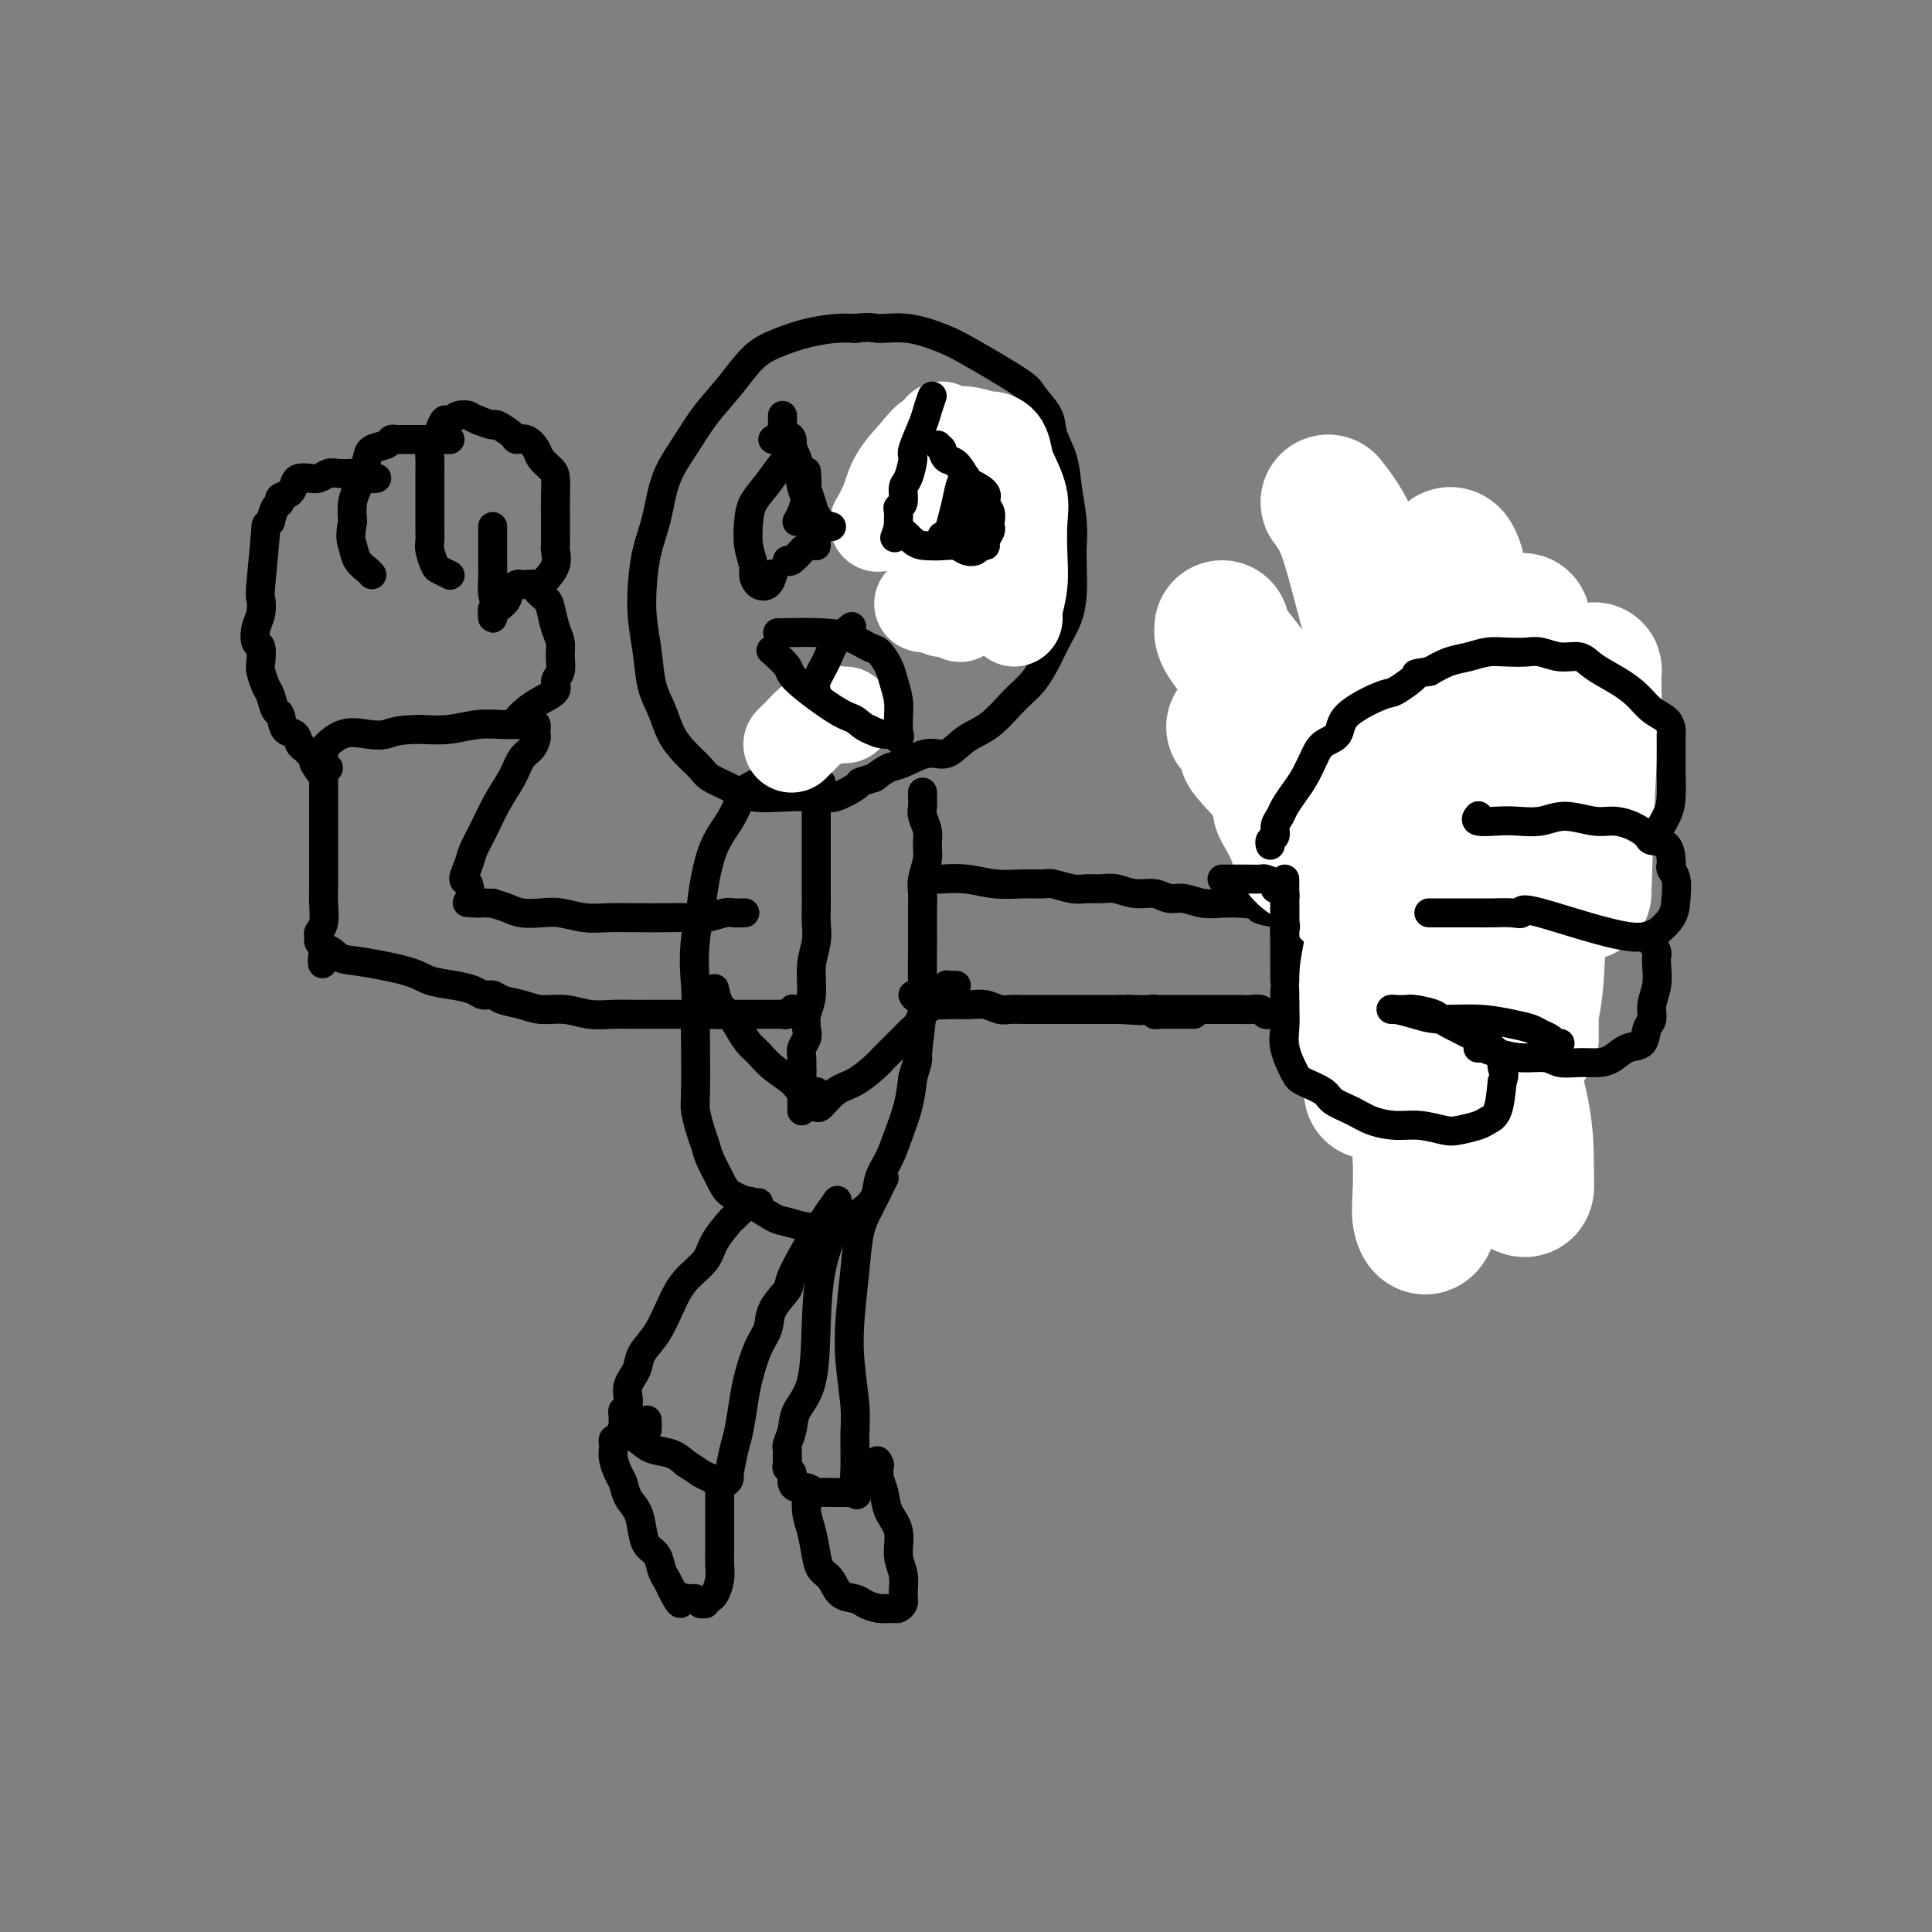 <svg viewBox='0 0 400 400' version='1.1' xmlns='http://www.w3.org/2000/svg' xmlns:xlink='http://www.w3.org/1999/xlink'><rect x="0" y="0" width="400" height="400" fill="#808080" stroke="none"/><g fill='none' stroke='#000000' stroke-width='6' stroke-linecap='round' stroke-linejoin='round'><path d='M169,165c-1.865,-0.047 -3.731,-0.095 -6,0c-2.269,0.095 -4.942,0.332 -7,0c-2.058,-0.332 -3.500,-1.235 -5,-2c-1.500,-0.765 -3.059,-1.394 -4,-2c-0.941,-0.606 -1.264,-1.191 -2,-2c-0.736,-0.809 -1.885,-1.841 -3,-3c-1.115,-1.159 -2.197,-2.443 -3,-4c-0.803,-1.557 -1.326,-3.387 -2,-5c-0.674,-1.613 -1.499,-3.010 -2,-5c-0.501,-1.990 -0.678,-4.574 -1,-7c-0.322,-2.426 -0.790,-4.695 -1,-7c-0.210,-2.305 -0.163,-4.646 0,-7c0.163,-2.354 0.443,-4.722 1,-7c0.557,-2.278 1.390,-4.466 2,-7c0.610,-2.534 0.998,-5.413 2,-8c1.002,-2.587 2.619,-4.881 4,-7c1.381,-2.119 2.527,-4.063 4,-6c1.473,-1.937 3.272,-3.868 5,-6c1.728,-2.132 3.386,-4.466 5,-6c1.614,-1.534 3.185,-2.267 5,-3c1.815,-0.733 3.873,-1.467 6,-2c2.127,-0.533 4.322,-0.867 6,-1c1.678,-0.133 2.839,-0.067 4,0'/><path d='M177,68c3.342,-0.438 3.698,-0.034 5,0c1.302,0.034 3.551,-0.302 6,0c2.449,0.302 5.098,1.242 7,2c1.902,0.758 3.058,1.335 6,3c2.942,1.665 7.671,4.418 10,6c2.329,1.582 2.259,1.992 3,3c0.741,1.008 2.293,2.614 3,4c0.707,1.386 0.568,2.552 1,4c0.432,1.448 1.436,3.179 2,5c0.564,1.821 0.688,3.732 1,6c0.312,2.268 0.814,4.893 1,7c0.186,2.107 0.058,3.697 0,5c-0.058,1.303 -0.045,2.318 0,4c0.045,1.682 0.123,4.032 0,6c-0.123,1.968 -0.447,3.553 -1,5c-0.553,1.447 -1.336,2.754 -2,4c-0.664,1.246 -1.209,2.429 -2,4c-0.791,1.571 -1.828,3.529 -3,5c-1.172,1.471 -2.479,2.455 -4,4c-1.521,1.545 -3.258,3.650 -5,5c-1.742,1.350 -3.491,1.943 -5,3c-1.509,1.057 -2.777,2.576 -4,3c-1.223,0.424 -2.400,-0.247 -4,0c-1.600,0.247 -3.623,1.413 -5,2c-1.377,0.587 -2.108,0.596 -3,1c-0.892,0.404 -1.946,1.202 -3,2'/><path d='M181,161c-2.996,0.972 -2.985,0.901 -3,1c-0.015,0.099 -0.056,0.367 -1,1c-0.944,0.633 -2.793,1.632 -4,2c-1.207,0.368 -1.774,0.105 -2,0c-0.226,-0.105 -0.113,-0.053 0,0'/><path d='M169,161c0.000,-0.856 0.000,-1.713 0,0c-0.000,1.713 -0.000,5.995 0,9c0.000,3.005 0.000,4.734 0,6c-0.000,1.266 -0.000,2.071 0,3c0.000,0.929 0.001,1.984 0,3c-0.001,1.016 -0.004,1.995 0,3c0.004,1.005 0.016,2.036 0,3c-0.016,0.964 -0.061,1.861 0,3c0.061,1.139 0.226,2.521 0,4c-0.226,1.479 -0.844,3.053 -1,5c-0.156,1.947 0.151,4.265 0,6c-0.151,1.735 -0.758,2.888 -1,4c-0.242,1.112 -0.117,2.185 0,3c0.117,0.815 0.227,1.373 0,2c-0.227,0.627 -0.792,1.323 -1,2c-0.208,0.677 -0.059,1.336 0,2c0.059,0.664 0.030,1.332 0,2'/><path d='M166,221c-0.464,9.399 -0.124,2.896 0,1c0.124,-1.896 0.033,0.815 0,2c-0.033,1.185 -0.009,0.842 0,1c0.009,0.158 0.002,0.816 0,1c-0.002,0.184 -0.001,-0.105 0,0c0.001,0.105 0.000,0.603 0,1c-0.000,0.397 -0.000,0.694 0,1c0.000,0.306 0.000,0.621 0,1c-0.000,0.379 -0.000,0.823 0,1c0.000,0.177 0.000,0.089 0,0'/><path d='M170,162c-0.439,-0.368 -0.878,-0.736 -1,-1c-0.122,-0.264 0.071,-0.424 0,-1c-0.071,-0.576 -0.408,-1.567 -1,-2c-0.592,-0.433 -1.441,-0.306 -2,0c-0.559,0.306 -0.829,0.791 -1,1c-0.171,0.209 -0.245,0.141 -1,0c-0.755,-0.141 -2.193,-0.356 -3,0c-0.807,0.356 -0.982,1.282 -2,2c-1.018,0.718 -2.878,1.229 -4,2c-1.122,0.771 -1.505,1.803 -2,3c-0.495,1.197 -1.102,2.558 -2,4c-0.898,1.442 -2.088,2.965 -3,5c-0.912,2.035 -1.546,4.581 -2,7c-0.454,2.419 -0.727,4.709 -1,7'/><path d='M145,189c-1.774,7.113 -1.208,11.896 -1,15c0.208,3.104 0.059,4.529 0,6c-0.059,1.471 -0.027,2.988 0,6c0.027,3.012 0.048,7.519 0,10c-0.048,2.481 -0.164,2.936 0,4c0.164,1.064 0.609,2.736 1,4c0.391,1.264 0.728,2.119 1,3c0.272,0.881 0.478,1.788 1,3c0.522,1.212 1.359,2.730 2,4c0.641,1.270 1.084,2.292 2,3c0.916,0.708 2.303,1.103 4,2c1.697,0.897 3.703,2.295 5,3c1.297,0.705 1.885,0.718 3,1c1.115,0.282 2.759,0.834 4,1c1.241,0.166 2.081,-0.055 3,0c0.919,0.055 1.919,0.385 3,0c1.081,-0.385 2.243,-1.484 3,-2c0.757,-0.516 1.109,-0.450 2,-1c0.891,-0.550 2.322,-1.717 3,-3c0.678,-1.283 0.601,-2.684 1,-4c0.399,-1.316 1.272,-2.549 2,-4c0.728,-1.451 1.311,-3.122 2,-5c0.689,-1.878 1.482,-3.965 2,-6c0.518,-2.035 0.759,-4.017 1,-6'/><path d='M189,223c1.403,-4.502 0.912,-3.256 1,-5c0.088,-1.744 0.756,-6.476 1,-9c0.244,-2.524 0.065,-2.839 0,-5c-0.065,-2.161 -0.017,-6.168 0,-8c0.017,-1.832 0.004,-1.490 0,-2c-0.004,-0.510 0.003,-1.872 0,-3c-0.003,-1.128 -0.015,-2.020 0,-3c0.015,-0.980 0.058,-2.047 0,-3c-0.058,-0.953 -0.215,-1.792 0,-3c0.215,-1.208 0.804,-2.785 1,-4c0.196,-1.215 0.000,-2.069 0,-3c-0.000,-0.931 0.196,-1.938 0,-3c-0.196,-1.062 -0.785,-2.180 -1,-3c-0.215,-0.820 -0.058,-1.344 0,-2c0.058,-0.656 0.016,-1.446 0,-2c-0.016,-0.554 -0.004,-0.873 0,-1c0.004,-0.127 0.002,-0.064 0,0'/><path d='M169,226c-1.142,0.157 -2.284,0.314 -3,0c-0.716,-0.314 -1.007,-1.098 -2,-2c-0.993,-0.902 -2.689,-1.922 -4,-3c-1.311,-1.078 -2.239,-2.213 -3,-3c-0.761,-0.787 -1.356,-1.227 -2,-2c-0.644,-0.773 -1.335,-1.878 -2,-3c-0.665,-1.122 -1.302,-2.259 -2,-3c-0.698,-0.741 -1.457,-1.084 -2,-2c-0.543,-0.916 -0.869,-2.405 -1,-3c-0.131,-0.595 -0.065,-0.298 0,0'/><path d='M169,229c0.175,0.300 0.350,0.600 1,0c0.650,-0.600 1.775,-2.101 3,-3c1.225,-0.899 2.551,-1.195 4,-2c1.449,-0.805 3.022,-2.117 4,-3c0.978,-0.883 1.361,-1.336 2,-2c0.639,-0.664 1.533,-1.539 2,-2c0.467,-0.461 0.506,-0.508 1,-1c0.494,-0.492 1.443,-1.428 2,-2c0.557,-0.572 0.723,-0.779 1,-1c0.277,-0.221 0.667,-0.454 1,-1c0.333,-0.546 0.610,-1.404 1,-2c0.390,-0.596 0.892,-0.930 1,-1c0.108,-0.070 -0.177,0.126 0,0c0.177,-0.126 0.817,-0.572 1,-1c0.183,-0.428 -0.091,-0.836 0,-1c0.091,-0.164 0.545,-0.082 1,0'/><path d='M194,207c4.089,-3.565 1.813,-1.477 1,-1c-0.813,0.477 -0.163,-0.657 0,-1c0.163,-0.343 -0.163,0.104 0,0c0.163,-0.104 0.814,-0.760 1,-1c0.186,-0.240 -0.095,-0.064 0,0c0.095,0.064 0.564,0.017 1,0c0.436,-0.017 0.839,-0.005 1,0c0.161,0.005 0.081,0.002 0,0'/><path d='M157,249c0.000,0.000 0.001,0.000 0,0c-0.001,0.000 -0.003,0.000 0,0c0.003,0.000 0.011,-0.000 0,0c-0.011,0.000 -0.041,0.000 0,0c0.041,0.000 0.155,-0.000 0,0c-0.155,0.000 -0.578,0.000 -1,0c-0.422,0.000 -0.845,0.000 -1,0c-0.155,0.000 -0.044,-0.000 0,0c0.044,0.000 0.022,0.000 0,0'/><path d='M155,249c-0.132,-0.180 0.539,-0.628 0,0c-0.539,0.628 -2.287,2.334 -3,3c-0.713,0.666 -0.393,0.294 -1,1c-0.607,0.706 -2.143,2.492 -3,4c-0.857,1.508 -1.035,2.738 -2,4c-0.965,1.262 -2.717,2.554 -4,4c-1.283,1.446 -2.098,3.045 -3,5c-0.902,1.955 -1.892,4.267 -3,6c-1.108,1.733 -2.336,2.887 -3,4c-0.664,1.113 -0.765,2.186 -1,3c-0.235,0.814 -0.603,1.370 -1,2c-0.397,0.630 -0.824,1.334 -1,2c-0.176,0.666 -0.100,1.295 0,2c0.100,0.705 0.224,1.485 0,2c-0.224,0.515 -0.794,0.763 -1,1c-0.206,0.237 -0.046,0.461 0,1c0.046,0.539 -0.022,1.391 0,2c0.022,0.609 0.134,0.974 0,1c-0.134,0.026 -0.514,-0.289 0,0c0.514,0.289 1.921,1.180 3,2c1.079,0.820 1.829,1.567 3,2c1.171,0.433 2.763,0.552 4,1c1.237,0.448 2.118,1.224 3,2'/><path d='M142,303c2.613,1.651 2.647,1.777 3,2c0.353,0.223 1.026,0.541 2,1c0.974,0.459 2.250,1.059 3,1c0.750,-0.059 0.975,-0.777 1,-1c0.025,-0.223 -0.149,0.050 0,-1c0.149,-1.050 0.620,-3.421 1,-5c0.380,-1.579 0.670,-2.365 1,-4c0.330,-1.635 0.702,-4.120 1,-6c0.298,-1.880 0.522,-3.155 1,-5c0.478,-1.845 1.210,-4.260 2,-6c0.790,-1.740 1.638,-2.806 2,-4c0.362,-1.194 0.238,-2.517 1,-4c0.762,-1.483 2.411,-3.127 3,-4c0.589,-0.873 0.117,-0.976 1,-3c0.883,-2.024 3.122,-5.968 5,-9c1.878,-3.032 3.394,-5.152 4,-6c0.606,-0.848 0.303,-0.424 0,0'/><path d='M134,294c0.036,0.867 0.073,1.734 0,2c-0.073,0.266 -0.254,-0.069 -1,0c-0.746,0.069 -2.056,0.543 -3,1c-0.944,0.457 -1.522,0.898 -2,1c-0.478,0.102 -0.857,-0.134 -1,0c-0.143,0.134 -0.049,0.640 0,1c0.049,0.360 0.054,0.575 0,1c-0.054,0.425 -0.165,1.060 0,2c0.165,0.940 0.608,2.183 1,3c0.392,0.817 0.734,1.206 1,2c0.266,0.794 0.456,1.993 1,3c0.544,1.007 1.441,1.820 2,3c0.559,1.180 0.780,2.725 1,4c0.220,1.275 0.440,2.281 1,3c0.560,0.719 1.459,1.151 2,2c0.541,0.849 0.722,2.113 1,3c0.278,0.887 0.651,1.396 1,2c0.349,0.604 0.675,1.302 1,2'/><path d='M139,329c2.278,4.625 1.973,2.689 2,2c0.027,-0.689 0.385,-0.131 1,0c0.615,0.131 1.488,-0.164 2,0c0.512,0.164 0.662,0.789 1,1c0.338,0.211 0.865,0.009 1,0c0.135,-0.009 -0.121,0.175 0,0c0.121,-0.175 0.621,-0.707 1,-1c0.379,-0.293 0.637,-0.345 1,-1c0.363,-0.655 0.829,-1.911 1,-3c0.171,-1.089 0.046,-2.009 0,-3c-0.046,-0.991 -0.012,-2.052 0,-3c0.012,-0.948 0.003,-1.782 0,-3c-0.003,-1.218 -0.001,-2.821 0,-4c0.001,-1.179 0.000,-1.933 0,-3c-0.000,-1.067 -0.000,-2.448 0,-3c0.000,-0.552 0.000,-0.276 0,0'/><path d='M172,255c0.198,-0.123 0.396,-0.245 0,1c-0.396,1.245 -1.387,3.859 -2,7c-0.613,3.141 -0.847,6.810 -1,11c-0.153,4.190 -0.223,8.902 -1,12c-0.777,3.098 -2.261,4.583 -3,6c-0.739,1.417 -0.734,2.764 -1,4c-0.266,1.236 -0.804,2.359 -1,3c-0.196,0.641 -0.048,0.801 0,1c0.048,0.199 -0.002,0.438 0,1c0.002,0.562 0.055,1.447 0,2c-0.055,0.553 -0.219,0.774 0,1c0.219,0.226 0.822,0.457 1,1c0.178,0.543 -0.069,1.399 0,2c0.069,0.601 0.455,0.946 1,1c0.545,0.054 1.248,-0.182 2,0c0.752,0.182 1.552,0.781 2,1c0.448,0.219 0.543,0.059 1,0c0.457,-0.059 1.277,-0.016 2,0c0.723,0.016 1.349,0.005 2,0c0.651,-0.005 1.325,-0.002 2,0'/><path d='M176,309c2.082,0.517 1.286,0.809 1,0c-0.286,-0.809 -0.063,-2.718 0,-5c0.063,-2.282 -0.032,-4.936 0,-7c0.032,-2.064 0.193,-3.538 0,-6c-0.193,-2.462 -0.739,-5.911 -1,-9c-0.261,-3.089 -0.235,-5.818 0,-9c0.235,-3.182 0.680,-6.818 1,-10c0.320,-3.182 0.517,-5.911 1,-8c0.483,-2.089 1.253,-3.539 2,-5c0.747,-1.461 1.470,-2.932 2,-4c0.530,-1.068 0.866,-1.734 1,-2c0.134,-0.266 0.067,-0.133 0,0'/><path d='M167,309c0.023,-0.366 0.047,-0.733 0,0c-0.047,0.733 -0.164,2.565 0,4c0.164,1.435 0.609,2.472 1,4c0.391,1.528 0.727,3.547 1,5c0.273,1.453 0.481,2.339 1,3c0.519,0.661 1.349,1.095 2,2c0.651,0.905 1.124,2.281 2,3c0.876,0.719 2.157,0.782 3,1c0.843,0.218 1.249,0.592 2,1c0.751,0.408 1.847,0.851 3,1c1.153,0.149 2.363,0.003 3,0c0.637,-0.003 0.702,0.136 1,0c0.298,-0.136 0.828,-0.546 1,-1c0.172,-0.454 -0.013,-0.953 0,-2c0.013,-1.047 0.225,-2.643 0,-4c-0.225,-1.357 -0.887,-2.475 -1,-4c-0.113,-1.525 0.323,-3.455 0,-5c-0.323,-1.545 -1.406,-2.703 -2,-4c-0.594,-1.297 -0.698,-2.734 -1,-4c-0.302,-1.266 -0.800,-2.362 -1,-3c-0.200,-0.638 -0.100,-0.819 0,-1'/><path d='M182,305c-0.778,-3.711 -0.222,-2.489 0,-2c0.222,0.489 0.111,0.244 0,0'/><path d='M160,91c0.130,-0.116 0.259,-0.231 1,0c0.741,0.231 2.093,0.810 3,2c0.907,1.190 1.367,2.991 2,5c0.633,2.009 1.437,4.227 2,6c0.563,1.773 0.883,3.102 1,4c0.117,0.898 0.031,1.365 0,2c-0.031,0.635 -0.008,1.438 0,2c0.008,0.562 0.002,0.882 0,1c-0.002,0.118 -0.001,0.034 0,0c0.001,-0.034 0.000,-0.017 0,0'/><path d='M164,92c0.158,0.714 0.316,1.428 0,2c-0.316,0.572 -1.105,1.002 -2,2c-0.895,0.998 -1.896,2.564 -3,4c-1.104,1.436 -2.310,2.740 -3,4c-0.690,1.260 -0.862,2.474 -1,4c-0.138,1.526 -0.241,3.363 0,5c0.241,1.637 0.825,3.072 1,4c0.175,0.928 -0.058,1.348 0,2c0.058,0.652 0.407,1.536 1,2c0.593,0.464 1.429,0.510 2,0c0.571,-0.510 0.877,-1.574 1,-2c0.123,-0.426 0.061,-0.213 0,0'/><path d='M163,116c0.200,0.222 0.400,0.444 1,0c0.600,-0.444 1.600,-1.556 2,-2c0.400,-0.444 0.200,-0.222 0,0'/><path d='M165,108c0.310,-0.512 0.619,-1.024 1,-2c0.381,-0.976 0.833,-2.417 1,-4c0.167,-1.583 0.048,-3.310 0,-4c-0.048,-0.690 -0.024,-0.345 0,0'/><path d='M189,110c0.221,1.117 0.441,2.234 1,0c0.559,-2.234 1.456,-7.821 2,-11c0.544,-3.179 0.733,-3.952 1,-5c0.267,-1.048 0.611,-2.371 1,-3c0.389,-0.629 0.821,-0.565 1,-1c0.179,-0.435 0.104,-1.371 0,-2c-0.104,-0.629 -0.235,-0.953 0,-1c0.235,-0.047 0.838,0.184 1,0c0.162,-0.184 -0.116,-0.781 0,-1c0.116,-0.219 0.625,-0.059 1,0c0.375,0.059 0.617,0.019 1,0c0.383,-0.019 0.909,-0.015 2,0c1.091,0.015 2.747,0.040 4,0c1.253,-0.040 2.104,-0.147 3,0c0.896,0.147 1.837,0.548 3,1c1.163,0.452 2.549,0.956 3,2c0.451,1.044 -0.032,2.627 0,4c0.032,1.373 0.581,2.535 1,4c0.419,1.465 0.710,3.232 1,5'/><path d='M215,102c0.314,2.521 0.099,2.324 0,3c-0.099,0.676 -0.082,2.223 0,3c0.082,0.777 0.231,0.782 0,2c-0.231,1.218 -0.840,3.648 -2,5c-1.160,1.352 -2.870,1.626 -4,2c-1.130,0.374 -1.680,0.846 -3,1c-1.320,0.154 -3.412,-0.011 -5,0c-1.588,0.011 -2.673,0.199 -4,0c-1.327,-0.199 -2.896,-0.784 -4,-1c-1.104,-0.216 -1.744,-0.062 -2,0c-0.256,0.062 -0.128,0.031 0,0'/><path d='M200,115c-0.620,-1.028 -1.240,-2.055 -2,-4c-0.760,-1.945 -1.661,-4.806 -2,-7c-0.339,-2.194 -0.116,-3.719 0,-5c0.116,-1.281 0.126,-2.318 0,-3c-0.126,-0.682 -0.387,-1.009 0,-1c0.387,0.009 1.423,0.354 2,1c0.577,0.646 0.694,1.592 1,3c0.306,1.408 0.800,3.277 1,5c0.200,1.723 0.106,3.299 0,5c-0.106,1.701 -0.224,3.528 0,5c0.224,1.472 0.791,2.589 1,3c0.209,0.411 0.060,0.118 0,0c-0.060,-0.118 -0.030,-0.059 0,0'/><path d='M207,114c0.418,-1.707 0.837,-3.414 1,-6c0.163,-2.586 0.071,-6.052 0,-9c-0.071,-2.948 -0.120,-5.378 0,-7c0.120,-1.622 0.410,-2.435 1,-3c0.590,-0.565 1.479,-0.883 2,-1c0.521,-0.117 0.675,-0.033 1,0c0.325,0.033 0.820,0.014 1,0c0.180,-0.014 0.046,-0.021 0,1c-0.046,1.021 -0.005,3.072 0,5c0.005,1.928 -0.026,3.732 0,6c0.026,2.268 0.108,5.000 0,7c-0.108,2.000 -0.407,3.269 -1,4c-0.593,0.731 -1.479,0.922 -2,1c-0.521,0.078 -0.675,0.041 -1,0c-0.325,-0.041 -0.819,-0.086 -1,0c-0.181,0.086 -0.049,0.301 0,-1c0.049,-1.301 0.013,-4.120 0,-7c-0.013,-2.880 -0.004,-5.823 0,-7c0.004,-1.177 0.002,-0.589 0,0'/><path d='M198,115c0.054,-0.654 0.108,-1.307 0,-2c-0.108,-0.693 -0.376,-1.425 -1,-2c-0.624,-0.575 -1.602,-0.994 -2,-3c-0.398,-2.006 -0.216,-5.598 0,-8c0.216,-2.402 0.467,-3.615 1,-5c0.533,-1.385 1.350,-2.944 2,-4c0.650,-1.056 1.133,-1.609 2,-2c0.867,-0.391 2.117,-0.621 3,-1c0.883,-0.379 1.400,-0.909 2,-1c0.600,-0.091 1.282,0.257 2,1c0.718,0.743 1.471,1.881 2,3c0.529,1.119 0.833,2.219 1,4c0.167,1.781 0.195,4.243 0,6c-0.195,1.757 -0.615,2.811 -1,4c-0.385,1.189 -0.737,2.515 -1,3c-0.263,0.485 -0.439,0.128 -1,0c-0.561,-0.128 -1.509,-0.027 -2,0c-0.491,0.027 -0.525,-0.019 -1,0c-0.475,0.019 -1.390,0.102 -2,0c-0.610,-0.102 -0.916,-0.388 -1,-1c-0.084,-0.612 0.054,-1.549 0,-3c-0.054,-1.451 -0.301,-3.414 0,-5c0.301,-1.586 1.151,-2.793 2,-4'/><path d='M203,95c0.343,-2.460 0.700,-2.110 1,-2c0.300,0.110 0.544,-0.020 1,0c0.456,0.020 1.125,0.191 1,2c-0.125,1.809 -1.042,5.255 -2,7c-0.958,1.745 -1.956,1.788 -3,2c-1.044,0.212 -2.136,0.593 -3,1c-0.864,0.407 -1.502,0.840 -2,1c-0.498,0.160 -0.857,0.046 -1,0c-0.143,-0.046 -0.072,-0.023 0,0'/></g>
<g fill='none' stroke='#FFFFFF' stroke-width='20' stroke-linecap='round' stroke-linejoin='round'><path d='M182,108c-0.193,0.335 -0.386,0.671 0,0c0.386,-0.671 1.352,-2.347 2,-4c0.648,-1.653 0.979,-3.283 2,-5c1.021,-1.717 2.730,-3.523 4,-5c1.270,-1.477 2.099,-2.626 3,-3c0.901,-0.374 1.874,0.028 3,0c1.126,-0.028 2.404,-0.485 3,0c0.596,0.485 0.509,1.912 1,3c0.491,1.088 1.560,1.836 2,3c0.440,1.164 0.251,2.742 0,4c-0.251,1.258 -0.564,2.195 -1,3c-0.436,0.805 -0.993,1.478 -2,2c-1.007,0.522 -2.463,0.893 -4,1c-1.537,0.107 -3.157,-0.051 -4,0c-0.843,0.051 -0.911,0.309 -1,0c-0.089,-0.309 -0.200,-1.187 0,-2c0.200,-0.813 0.712,-1.561 1,-2c0.288,-0.439 0.351,-0.569 1,-1c0.649,-0.431 1.884,-1.162 3,-1c1.116,0.162 2.114,1.219 3,3c0.886,1.781 1.662,4.287 2,7c0.338,2.713 0.240,5.632 0,8c-0.240,2.368 -0.620,4.184 -1,6'/><path d='M199,125c0.033,3.475 -0.383,1.663 -1,1c-0.617,-0.663 -1.435,-0.179 -2,0c-0.565,0.179 -0.876,0.051 -1,0c-0.124,-0.051 -0.062,-0.026 0,0'/><path d='M191,125c0.212,0.088 0.423,0.176 1,0c0.577,-0.176 1.519,-0.616 2,-1c0.481,-0.384 0.500,-0.710 1,-1c0.500,-0.290 1.482,-0.542 2,-1c0.518,-0.458 0.574,-1.122 1,-2c0.426,-0.878 1.223,-1.968 2,-3c0.777,-1.032 1.533,-2.004 2,-3c0.467,-0.996 0.644,-2.015 1,-3c0.356,-0.985 0.890,-1.935 1,-3c0.110,-1.065 -0.205,-2.244 0,-3c0.205,-0.756 0.931,-1.089 1,-2c0.069,-0.911 -0.520,-2.399 -1,-4c-0.480,-1.601 -0.851,-3.315 -1,-4c-0.149,-0.685 -0.074,-0.343 0,0'/><path d='M195,89c0.623,0.454 1.245,0.907 2,1c0.755,0.093 1.641,-0.176 3,0c1.359,0.176 3.189,0.797 4,1c0.811,0.203 0.603,-0.011 1,0c0.397,0.011 1.399,0.247 2,1c0.601,0.753 0.802,2.023 1,3c0.198,0.977 0.394,1.659 1,3c0.606,1.341 1.623,3.339 2,5c0.377,1.661 0.115,2.985 0,5c-0.115,2.015 -0.083,4.722 0,7c0.083,2.278 0.218,4.126 0,6c-0.218,1.874 -0.790,3.774 -1,5c-0.210,1.226 -0.060,1.779 0,2c0.060,0.221 0.030,0.111 0,0'/><path d='M175,148c-0.388,0.026 -0.776,0.052 -1,0c-0.224,-0.052 -0.283,-0.183 -1,0c-0.717,0.183 -2.091,0.680 -3,1c-0.909,0.320 -1.354,0.464 -2,1c-0.646,0.536 -1.493,1.463 -2,2c-0.507,0.537 -0.675,0.683 -1,1c-0.325,0.317 -0.807,0.805 -1,1c-0.193,0.195 -0.096,0.098 0,0'/></g>
<g fill='none' stroke='#000000' stroke-width='6' stroke-linecap='round' stroke-linejoin='round'><path d='M193,82c-0.372,1.072 -0.743,2.143 -1,3c-0.257,0.857 -0.398,1.498 -1,3c-0.602,1.502 -1.663,3.863 -2,5c-0.337,1.137 0.049,1.050 0,2c-0.049,0.950 -0.535,2.936 -1,4c-0.465,1.064 -0.909,1.207 -1,2c-0.091,0.793 0.172,2.236 0,3c-0.172,0.764 -0.778,0.848 -1,1c-0.222,0.152 -0.059,0.371 0,1c0.059,0.629 0.016,1.669 0,2c-0.016,0.331 -0.005,-0.048 0,0c0.005,0.048 0.002,0.524 0,1'/><path d='M186,109c-1.226,4.298 -0.792,1.543 0,1c0.792,-0.543 1.941,1.126 3,2c1.059,0.874 2.028,0.953 3,1c0.972,0.047 1.948,0.061 3,0c1.052,-0.061 2.181,-0.198 3,0c0.819,0.198 1.329,0.731 2,1c0.671,0.269 1.504,0.276 2,0c0.496,-0.276 0.655,-0.834 1,-1c0.345,-0.166 0.877,0.058 1,0c0.123,-0.058 -0.162,-0.400 0,-1c0.162,-0.600 0.771,-1.459 1,-2c0.229,-0.541 0.078,-0.763 0,-1c-0.078,-0.237 -0.084,-0.487 0,-1c0.084,-0.513 0.259,-1.287 0,-2c-0.259,-0.713 -0.951,-1.365 -1,-2c-0.049,-0.635 0.544,-1.255 0,-2c-0.544,-0.745 -2.226,-1.617 -3,-2c-0.774,-0.383 -0.640,-0.278 -1,-1c-0.360,-0.722 -1.212,-2.271 -2,-3c-0.788,-0.729 -1.511,-0.637 -2,-1c-0.489,-0.363 -0.745,-1.182 -1,-2'/><path d='M195,93c-1.500,-1.500 -0.750,-0.750 0,0'/><path d='M195,111c0.334,0.249 0.668,0.498 1,0c0.332,-0.498 0.663,-1.742 1,-3c0.337,-1.258 0.679,-2.528 1,-4c0.321,-1.472 0.622,-3.145 1,-4c0.378,-0.855 0.833,-0.893 1,-1c0.167,-0.107 0.045,-0.284 0,0c-0.045,0.284 -0.012,1.029 0,2c0.012,0.971 0.003,2.167 0,3c-0.003,0.833 -0.001,1.301 0,2c0.001,0.699 0.000,1.628 0,2c-0.000,0.372 -0.000,0.186 0,0'/><path d='M161,131c3.233,-0.055 6.467,-0.111 9,0c2.533,0.111 4.366,0.388 6,1c1.634,0.612 3.069,1.559 4,2c0.931,0.441 1.360,0.375 2,1c0.640,0.625 1.492,1.939 2,3c0.508,1.061 0.671,1.869 1,3c0.329,1.131 0.822,2.586 1,4c0.178,1.414 0.039,2.786 0,4c-0.039,1.214 0.023,2.270 0,3c-0.023,0.730 -0.130,1.134 0,1c0.130,-0.134 0.496,-0.805 0,-1c-0.496,-0.195 -1.856,0.087 -3,0c-1.144,-0.087 -2.072,-0.544 -3,-1'/><path d='M180,151c-1.490,-0.574 -2.214,-1.510 -3,-2c-0.786,-0.490 -1.633,-0.535 -4,-2c-2.367,-1.465 -6.253,-4.352 -8,-6c-1.747,-1.648 -1.355,-2.059 -2,-3c-0.645,-0.941 -2.327,-2.412 -3,-3c-0.673,-0.588 -0.336,-0.294 0,0'/><path d='M169,144c0.051,-0.291 0.102,-0.583 0,-1c-0.102,-0.417 -0.356,-0.960 0,-2c0.356,-1.040 1.322,-2.578 2,-4c0.678,-1.422 1.067,-2.729 2,-4c0.933,-1.271 2.409,-2.506 3,-3c0.591,-0.494 0.295,-0.247 0,0'/><path d='M172,109c0.013,0.003 0.026,0.006 0,0c-0.026,-0.006 -0.091,-0.021 0,0c0.091,0.021 0.337,0.079 0,0c-0.337,-0.079 -1.257,-0.296 -2,-1c-0.743,-0.704 -1.309,-1.894 -2,-3c-0.691,-1.106 -1.509,-2.128 -2,-4c-0.491,-1.872 -0.657,-4.596 -1,-6c-0.343,-1.404 -0.862,-1.490 -1,-2c-0.138,-0.510 0.107,-1.446 0,-2c-0.107,-0.554 -0.564,-0.727 -1,-1c-0.436,-0.273 -0.849,-0.648 -1,-1c-0.151,-0.352 -0.041,-0.683 0,-1c0.041,-0.317 0.011,-0.621 0,-1c-0.011,-0.379 -0.003,-0.833 0,-1c0.003,-0.167 0.001,-0.048 0,0c-0.001,0.048 -0.000,0.024 0,0'/><path d='M154,189c0.191,-0.008 0.382,-0.016 0,0c-0.382,0.016 -1.339,0.057 -2,0c-0.661,-0.057 -1.028,-0.211 -2,0c-0.972,0.211 -2.548,0.788 -4,1c-1.452,0.212 -2.778,0.058 -4,0c-1.222,-0.058 -2.339,-0.019 -4,0c-1.661,0.019 -3.864,0.019 -6,0c-2.136,-0.019 -4.203,-0.057 -6,0c-1.797,0.057 -3.324,0.208 -5,0c-1.676,-0.208 -3.502,-0.777 -5,-1c-1.498,-0.223 -2.670,-0.101 -4,0c-1.330,0.101 -2.820,0.181 -4,0c-1.180,-0.181 -2.052,-0.623 -3,-1c-0.948,-0.377 -1.974,-0.688 -3,-1'/><path d='M102,187c-8.674,-0.296 -4.360,-0.036 -3,0c1.360,0.036 -0.236,-0.153 -1,-1c-0.764,-0.847 -0.697,-2.353 -1,-3c-0.303,-0.647 -0.976,-0.437 -1,-1c-0.024,-0.563 0.602,-1.900 1,-3c0.398,-1.100 0.568,-1.965 1,-3c0.432,-1.035 1.128,-2.241 2,-4c0.872,-1.759 1.922,-4.072 3,-6c1.078,-1.928 2.184,-3.472 3,-5c0.816,-1.528 1.343,-3.039 2,-4c0.657,-0.961 1.444,-1.372 2,-2c0.556,-0.628 0.880,-1.475 1,-2c0.120,-0.525 0.037,-0.729 0,-1c-0.037,-0.271 -0.028,-0.608 0,-1c0.028,-0.392 0.074,-0.838 0,-1c-0.074,-0.162 -0.269,-0.040 -1,0c-0.731,0.040 -2.000,-0.003 -3,0c-1.000,0.003 -1.732,0.052 -3,0c-1.268,-0.052 -3.072,-0.206 -5,0c-1.928,0.206 -3.979,0.773 -6,1c-2.021,0.227 -4.010,0.113 -6,0'/><path d='M87,151c-5.119,0.060 -5.918,0.710 -7,1c-1.082,0.290 -2.448,0.220 -4,0c-1.552,-0.220 -3.292,-0.589 -5,0c-1.708,0.589 -3.386,2.136 -4,3c-0.614,0.864 -0.165,1.046 0,1c0.165,-0.046 0.044,-0.320 0,0c-0.044,0.320 -0.012,1.232 0,2c0.012,0.768 0.003,1.391 0,2c-0.003,0.609 -0.001,1.204 0,2c0.001,0.796 0.000,1.791 0,3c-0.000,1.209 0.000,2.631 0,4c-0.000,1.369 -0.000,2.686 0,4c0.000,1.314 0.001,2.624 0,4c-0.001,1.376 -0.004,2.816 0,4c0.004,1.184 0.015,2.110 0,3c-0.015,0.890 -0.057,1.744 0,3c0.057,1.256 0.214,2.914 0,4c-0.214,1.086 -0.800,1.600 -1,2c-0.200,0.400 -0.015,0.685 0,1c0.015,0.315 -0.138,0.662 0,1c0.138,0.338 0.569,0.669 1,1'/><path d='M67,196c-0.156,6.518 -0.546,2.314 0,1c0.546,-1.314 2.028,0.264 3,1c0.972,0.736 1.433,0.631 4,1c2.567,0.369 7.240,1.213 10,2c2.760,0.787 3.608,1.516 5,2c1.392,0.484 3.330,0.721 5,1c1.670,0.279 3.072,0.599 4,1c0.928,0.401 1.380,0.882 2,1c0.620,0.118 1.407,-0.127 2,0c0.593,0.127 0.993,0.626 2,1c1.007,0.374 2.621,0.622 4,1c1.379,0.378 2.522,0.886 4,1c1.478,0.114 3.291,-0.166 5,0c1.709,0.166 3.315,0.776 5,1c1.685,0.224 3.448,0.060 5,0c1.552,-0.060 2.891,-0.016 4,0c1.109,0.016 1.988,0.004 3,0c1.012,-0.004 2.159,-0.001 3,0c0.841,0.001 1.377,0.000 2,0c0.623,-0.000 1.332,-0.000 2,0c0.668,0.000 1.295,0.000 2,0c0.705,-0.000 1.487,-0.000 2,0c0.513,0.000 0.756,0.000 1,0'/><path d='M146,210c5.666,0.155 2.831,0.041 2,0c-0.831,-0.041 0.340,-0.011 2,0c1.660,0.011 3.807,0.003 5,0c1.193,-0.003 1.433,-0.001 2,0c0.567,0.001 1.461,0.001 2,0c0.539,-0.001 0.722,-0.004 1,0c0.278,0.004 0.649,0.015 1,0c0.351,-0.015 0.682,-0.056 1,0c0.318,0.056 0.624,0.207 1,0c0.376,-0.207 0.822,-0.774 1,-1c0.178,-0.226 0.089,-0.113 0,0'/><path d='M107,150c-0.160,-0.244 -0.321,-0.488 0,-1c0.321,-0.512 1.123,-1.291 2,-2c0.877,-0.709 1.828,-1.348 3,-2c1.172,-0.652 2.563,-1.319 3,-2c0.437,-0.681 -0.082,-1.377 0,-2c0.082,-0.623 0.765,-1.171 1,-2c0.235,-0.829 0.023,-1.937 0,-3c-0.023,-1.063 0.144,-2.081 0,-3c-0.144,-0.919 -0.597,-1.738 -1,-3c-0.403,-1.262 -0.756,-2.965 -1,-4c-0.244,-1.035 -0.380,-1.401 -1,-2c-0.620,-0.599 -1.724,-1.429 -2,-2c-0.276,-0.571 0.277,-0.882 0,-1c-0.277,-0.118 -1.384,-0.042 -2,0c-0.616,0.042 -0.743,0.050 -1,0c-0.257,-0.050 -0.645,-0.157 -1,0c-0.355,0.157 -0.678,0.579 -1,1'/><path d='M106,122c-0.895,0.343 -0.632,1.199 -1,2c-0.368,0.801 -1.368,1.546 -2,2c-0.632,0.454 -0.898,0.615 -1,1c-0.102,0.385 -0.041,0.993 0,1c0.041,0.007 0.063,-0.586 0,-1c-0.063,-0.414 -0.209,-0.650 0,-1c0.209,-0.350 0.774,-0.814 1,-1c0.226,-0.186 0.113,-0.093 0,0'/><path d='M103,126c-0.423,-1.007 -0.845,-2.014 -1,-3c-0.155,-0.986 -0.041,-1.951 0,-3c0.041,-1.049 0.011,-2.183 0,-3c-0.011,-0.817 -0.003,-1.319 0,-2c0.003,-0.681 0.001,-1.542 0,-2c-0.001,-0.458 -0.000,-0.515 0,-1c0.000,-0.485 0.000,-1.400 0,-2c-0.000,-0.600 -0.000,-0.886 0,-1c0.000,-0.114 0.000,-0.057 0,0'/><path d='M112,121c0.196,-0.169 0.392,-0.337 1,-1c0.608,-0.663 1.627,-1.820 2,-3c0.373,-1.180 0.100,-2.385 0,-3c-0.100,-0.615 -0.027,-0.642 0,-1c0.027,-0.358 0.008,-1.048 0,-2c-0.008,-0.952 -0.004,-2.166 0,-3c0.004,-0.834 0.008,-1.287 0,-2c-0.008,-0.713 -0.029,-1.685 0,-3c0.029,-1.315 0.107,-2.973 0,-4c-0.107,-1.027 -0.400,-1.424 -1,-2c-0.600,-0.576 -1.506,-1.333 -2,-2c-0.494,-0.667 -0.574,-1.244 -1,-2c-0.426,-0.756 -1.198,-1.690 -2,-2c-0.802,-0.310 -1.635,0.005 -2,0c-0.365,-0.005 -0.263,-0.331 -1,-1c-0.737,-0.669 -2.314,-1.680 -3,-2c-0.686,-0.320 -0.482,0.051 -1,0c-0.518,-0.051 -1.759,-0.526 -3,-1'/><path d='M99,87c-1.908,-0.827 -1.677,-0.896 -2,-1c-0.323,-0.104 -1.200,-0.245 -2,0c-0.800,0.245 -1.525,0.876 -2,1c-0.475,0.124 -0.702,-0.258 -1,0c-0.298,0.258 -0.668,1.156 -1,2c-0.332,0.844 -0.625,1.632 -1,2c-0.375,0.368 -0.833,0.314 -1,1c-0.167,0.686 -0.045,2.113 0,3c0.045,0.887 0.012,1.235 0,2c-0.012,0.765 -0.003,1.948 0,3c0.003,1.052 0.001,1.973 0,3c-0.001,1.027 -0.001,2.161 0,3c0.001,0.839 0.004,1.384 0,2c-0.004,0.616 -0.013,1.302 0,2c0.013,0.698 0.049,1.406 0,2c-0.049,0.594 -0.185,1.074 0,2c0.185,0.926 0.689,2.300 1,3c0.311,0.700 0.430,0.727 1,1c0.570,0.273 1.591,0.792 2,1c0.409,0.208 0.204,0.104 0,0'/><path d='M93,91c0.161,0.000 0.322,0.000 0,0c-0.322,-0.000 -1.126,-0.000 -2,0c-0.874,0.000 -1.816,0.000 -3,0c-1.184,-0.000 -2.608,-0.001 -3,0c-0.392,0.001 0.248,0.003 0,0c-0.248,-0.003 -1.383,-0.013 -2,0c-0.617,0.013 -0.714,0.047 -1,0c-0.286,-0.047 -0.759,-0.175 -1,0c-0.241,0.175 -0.249,0.655 -1,1c-0.751,0.345 -2.243,0.556 -3,1c-0.757,0.444 -0.777,1.122 -1,2c-0.223,0.878 -0.647,1.957 -1,3c-0.353,1.043 -0.633,2.050 -1,3c-0.367,0.950 -0.819,1.843 -1,3c-0.181,1.157 -0.090,2.579 0,4'/><path d='M73,108c-0.651,3.299 -0.279,4.047 0,5c0.279,0.953 0.467,2.111 1,3c0.533,0.889 1.413,1.509 2,2c0.587,0.491 0.882,0.855 1,1c0.118,0.145 0.059,0.073 0,0'/><path d='M78,99c-0.379,0.113 -0.759,0.225 -1,0c-0.241,-0.225 -0.344,-0.789 -1,-1c-0.656,-0.211 -1.866,-0.071 -3,0c-1.134,0.071 -2.191,0.071 -3,0c-0.809,-0.071 -1.369,-0.213 -2,0c-0.631,0.213 -1.334,0.782 -2,1c-0.666,0.218 -1.297,0.086 -2,0c-0.703,-0.086 -1.480,-0.125 -2,0c-0.520,0.125 -0.783,0.413 -1,1c-0.217,0.587 -0.387,1.472 -1,2c-0.613,0.528 -1.670,0.698 -2,1c-0.330,0.302 0.065,0.735 0,1c-0.065,0.265 -0.590,0.361 -1,1c-0.410,0.639 -0.705,1.819 -1,3'/><path d='M56,108c-1.095,1.216 -0.833,-0.244 -1,2c-0.167,2.244 -0.764,8.192 -1,11c-0.236,2.808 -0.112,2.477 0,3c0.112,0.523 0.212,1.902 0,3c-0.212,1.098 -0.737,1.917 -1,3c-0.263,1.083 -0.264,2.430 0,3c0.264,0.570 0.792,0.364 1,1c0.208,0.636 0.097,2.115 0,3c-0.097,0.885 -0.180,1.177 0,2c0.180,0.823 0.625,2.179 1,3c0.375,0.821 0.682,1.108 1,2c0.318,0.892 0.649,2.389 1,3c0.351,0.611 0.724,0.335 1,1c0.276,0.665 0.455,2.272 1,3c0.545,0.728 1.456,0.576 2,1c0.544,0.424 0.720,1.423 1,2c0.280,0.577 0.663,0.732 1,1c0.337,0.268 0.629,0.649 1,1c0.371,0.351 0.820,0.672 1,1c0.180,0.328 0.090,0.664 0,1'/><path d='M65,158c2.325,4.094 2.139,1.829 2,1c-0.139,-0.829 -0.230,-0.223 0,0c0.230,0.223 0.780,0.064 1,0c0.220,-0.064 0.110,-0.032 0,0'/><path d='M195,182c-0.031,0.002 -0.061,0.004 0,0c0.061,-0.004 0.214,-0.015 0,0c-0.214,0.015 -0.793,0.057 0,0c0.793,-0.057 2.959,-0.212 5,0c2.041,0.212 3.957,0.793 6,1c2.043,0.207 4.213,0.041 6,0c1.787,-0.041 3.192,0.042 4,0c0.808,-0.042 1.020,-0.208 2,0c0.980,0.208 2.730,0.792 4,1c1.270,0.208 2.062,0.041 3,0c0.938,-0.041 2.022,0.046 3,0c0.978,-0.046 1.850,-0.223 3,0c1.150,0.223 2.579,0.848 4,1c1.421,0.152 2.834,-0.170 4,0c1.166,0.170 2.086,0.830 3,1c0.914,0.170 1.822,-0.150 3,0c1.178,0.150 2.625,0.771 4,1c1.375,0.229 2.679,0.065 4,0c1.321,-0.065 2.661,-0.033 4,0'/><path d='M257,187c10.348,0.939 5.217,0.788 4,1c-1.217,0.212 1.480,0.788 3,1c1.520,0.212 1.863,0.061 2,0c0.137,-0.061 0.069,-0.030 0,0'/><path d='M189,206c0.177,0.309 0.354,0.618 1,1c0.646,0.382 1.763,0.838 3,1c1.237,0.162 2.596,0.029 4,0c1.404,-0.029 2.854,0.045 4,0c1.146,-0.045 1.988,-0.208 3,0c1.012,0.208 2.195,0.788 3,1c0.805,0.212 1.231,0.057 2,0c0.769,-0.057 1.882,-0.015 3,0c1.118,0.015 2.243,0.004 3,0c0.757,-0.004 1.146,-0.001 2,0c0.854,0.001 2.172,0.000 3,0c0.828,-0.000 1.167,-0.000 2,0c0.833,0.000 2.162,0.000 3,0c0.838,-0.000 1.187,-0.000 2,0c0.813,0.000 2.089,0.000 3,0c0.911,-0.000 1.455,-0.000 2,0'/><path d='M232,209c7.089,0.465 3.310,0.128 2,0c-1.310,-0.128 -0.152,-0.048 1,0c1.152,0.048 2.298,0.066 3,0c0.702,-0.066 0.961,-0.214 1,0c0.039,0.214 -0.140,0.789 0,1c0.140,0.211 0.600,0.056 1,0c0.400,-0.056 0.742,-0.015 1,0c0.258,0.015 0.434,0.004 1,0c0.566,-0.004 1.523,-0.001 2,0c0.477,0.001 0.475,0.000 1,0c0.525,-0.000 1.579,-0.000 2,0c0.421,0.000 0.211,0.000 0,0'/><path d='M239,209c2.108,0.000 4.217,0.000 6,0c1.783,-0.000 3.241,-0.001 5,0c1.759,0.001 3.819,0.004 5,0c1.181,-0.004 1.483,-0.015 2,0c0.517,0.015 1.251,0.057 2,0c0.749,-0.057 1.515,-0.212 2,0c0.485,0.212 0.689,0.793 1,1c0.311,0.207 0.727,0.042 1,0c0.273,-0.042 0.402,0.038 1,0c0.598,-0.038 1.667,-0.196 2,0c0.333,0.196 -0.068,0.746 0,1c0.068,0.254 0.606,0.212 1,0c0.394,-0.212 0.645,-0.596 1,-1c0.355,-0.404 0.816,-0.830 1,-1c0.184,-0.170 0.092,-0.085 0,0'/><path d='M269,209c4.868,-0.303 2.037,-1.060 1,-2c-1.037,-0.940 -0.282,-2.063 0,-3c0.282,-0.937 0.089,-1.688 0,-3c-0.089,-1.313 -0.075,-3.187 0,-4c0.075,-0.813 0.213,-0.565 0,-1c-0.213,-0.435 -0.775,-1.553 -1,-2c-0.225,-0.447 -0.112,-0.224 0,0'/><path d='M266,208c0.163,0.267 0.327,0.533 1,1c0.673,0.467 1.857,1.133 3,2c1.143,0.867 2.245,1.935 3,3c0.755,1.065 1.162,2.127 2,3c0.838,0.873 2.107,1.558 3,2c0.893,0.442 1.409,0.640 2,1c0.591,0.360 1.258,0.881 2,1c0.742,0.119 1.560,-0.163 2,0c0.440,0.163 0.503,0.773 1,1c0.497,0.227 1.429,0.072 2,0c0.571,-0.072 0.782,-0.061 1,0c0.218,0.061 0.443,0.170 1,0c0.557,-0.170 1.445,-0.620 2,-1c0.555,-0.380 0.778,-0.690 1,-1'/><path d='M292,220c1.762,-0.273 1.166,-0.454 1,-1c-0.166,-0.546 0.098,-1.457 1,-2c0.902,-0.543 2.442,-0.718 3,-1c0.558,-0.282 0.136,-0.670 0,-1c-0.136,-0.330 0.015,-0.603 0,-1c-0.015,-0.397 -0.196,-0.917 0,-1c0.196,-0.083 0.771,0.272 1,0c0.229,-0.272 0.114,-1.172 0,-2c-0.114,-0.828 -0.226,-1.585 0,-2c0.226,-0.415 0.789,-0.488 1,-1c0.211,-0.512 0.071,-1.465 0,-2c-0.071,-0.535 -0.074,-0.654 0,-1c0.074,-0.346 0.224,-0.919 0,-1c-0.224,-0.081 -0.821,0.329 -1,0c-0.179,-0.329 0.062,-1.399 0,-2c-0.062,-0.601 -0.426,-0.735 -1,-1c-0.574,-0.265 -1.358,-0.662 -2,-1c-0.642,-0.338 -1.141,-0.616 -2,-1c-0.859,-0.384 -2.077,-0.873 -3,-1c-0.923,-0.127 -1.549,0.106 -2,0c-0.451,-0.106 -0.725,-0.553 -1,-1'/><path d='M287,197c-2.047,-0.769 -1.664,-0.191 -1,0c0.664,0.191 1.610,-0.005 2,0c0.390,0.005 0.224,0.212 1,0c0.776,-0.212 2.495,-0.841 4,-1c1.505,-0.159 2.795,0.153 4,0c1.205,-0.153 2.324,-0.772 3,-1c0.676,-0.228 0.907,-0.065 1,0c0.093,0.065 0.046,0.033 0,0'/><path d='M293,196c0.918,0.117 1.835,0.235 3,0c1.165,-0.235 2.577,-0.822 4,-1c1.423,-0.178 2.857,0.054 4,0c1.143,-0.054 1.995,-0.394 3,-1c1.005,-0.606 2.163,-1.477 3,-2c0.837,-0.523 1.352,-0.699 2,-1c0.648,-0.301 1.427,-0.729 2,-1c0.573,-0.271 0.938,-0.386 1,-1c0.062,-0.614 -0.179,-1.727 0,-2c0.179,-0.273 0.778,0.293 1,0c0.222,-0.293 0.068,-1.444 0,-2c-0.068,-0.556 -0.048,-0.517 0,-1c0.048,-0.483 0.126,-1.489 0,-2c-0.126,-0.511 -0.457,-0.529 -1,-1c-0.543,-0.471 -1.300,-1.396 -2,-2c-0.700,-0.604 -1.343,-0.887 -2,-1c-0.657,-0.113 -1.329,-0.057 -2,0'/><path d='M309,178c-1.543,-0.420 -2.402,0.031 -3,0c-0.598,-0.031 -0.936,-0.544 -2,-1c-1.064,-0.456 -2.853,-0.854 -4,-1c-1.147,-0.146 -1.652,-0.039 -2,0c-0.348,0.039 -0.538,0.010 -1,0c-0.462,-0.010 -1.196,-0.003 -2,0c-0.804,0.003 -1.678,0.001 -2,0c-0.322,-0.001 -0.092,-0.000 0,0c0.092,0.000 0.046,0.000 0,0'/><path d='M302,174c-0.368,-0.167 -0.736,-0.334 0,-1c0.736,-0.666 2.574,-1.831 4,-3c1.426,-1.169 2.438,-2.341 4,-4c1.562,-1.659 3.673,-3.804 5,-5c1.327,-1.196 1.869,-1.443 2,-2c0.131,-0.557 -0.150,-1.424 0,-2c0.150,-0.576 0.729,-0.861 1,-1c0.271,-0.139 0.232,-0.132 0,0c-0.232,0.132 -0.659,0.389 -1,0c-0.341,-0.389 -0.597,-1.425 -1,-2c-0.403,-0.575 -0.953,-0.690 -2,-1c-1.047,-0.310 -2.591,-0.815 -4,-1c-1.409,-0.185 -2.684,-0.050 -4,0c-1.316,0.050 -2.675,0.015 -4,0c-1.325,-0.015 -2.618,-0.011 -4,0c-1.382,0.011 -2.854,0.028 -4,0c-1.146,-0.028 -1.967,-0.100 -3,0c-1.033,0.100 -2.278,0.373 -3,1c-0.722,0.627 -0.921,1.608 -1,2c-0.079,0.392 -0.040,0.196 0,0'/><path d='M299,149c-1.052,-0.679 -2.104,-1.359 -3,-2c-0.896,-0.641 -1.635,-1.244 -3,-2c-1.365,-0.756 -3.354,-1.665 -5,-2c-1.646,-0.335 -2.947,-0.095 -4,0c-1.053,0.095 -1.858,0.047 -3,0c-1.142,-0.047 -2.619,-0.093 -4,0c-1.381,0.093 -2.664,0.324 -4,1c-1.336,0.676 -2.726,1.798 -4,4c-1.274,2.202 -2.432,5.483 -3,8c-0.568,2.517 -0.544,4.269 -1,6c-0.456,1.731 -1.390,3.442 -2,5c-0.610,1.558 -0.895,2.964 -1,4c-0.105,1.036 -0.028,1.702 0,3c0.028,1.298 0.008,3.228 0,4c-0.008,0.772 -0.004,0.386 0,0'/></g>
<g fill='none' stroke='#FFFFFF' stroke-width='28' stroke-linecap='round' stroke-linejoin='round'><path d='M253,130c-0.081,0.652 -0.162,1.304 1,3c1.162,1.696 3.569,4.436 6,8c2.431,3.564 4.888,7.950 8,13c3.112,5.050 6.881,10.762 10,15c3.119,4.238 5.590,7.000 8,10c2.410,3.000 4.760,6.237 7,9c2.240,2.763 4.370,5.053 6,7c1.630,1.947 2.759,3.551 4,5c1.241,1.449 2.595,2.744 3,3c0.405,0.256 -0.140,-0.528 -1,-1c-0.860,-0.472 -2.035,-0.632 -3,-1c-0.965,-0.368 -1.721,-0.945 -3,-2c-1.279,-1.055 -3.083,-2.587 -5,-4c-1.917,-1.413 -3.949,-2.705 -6,-5c-2.051,-2.295 -4.123,-5.591 -6,-8c-1.877,-2.409 -3.561,-3.931 -5,-6c-1.439,-2.069 -2.635,-4.684 -4,-7c-1.365,-2.316 -2.899,-4.332 -4,-6c-1.101,-1.668 -1.769,-2.987 -3,-4c-1.231,-1.013 -3.026,-1.719 -4,-3c-0.974,-1.281 -1.127,-3.137 -2,-4c-0.873,-0.863 -2.466,-0.732 -3,-1c-0.534,-0.268 -0.010,-0.934 0,-1c0.010,-0.066 -0.495,0.467 -1,1'/><path d='M256,151c-1.386,-1.187 0.150,-0.153 1,1c0.850,1.153 1.014,2.425 1,3c-0.014,0.575 -0.208,0.455 4,5c4.208,4.545 12.816,13.757 17,18c4.184,4.243 3.945,3.519 4,4c0.055,0.481 0.405,2.168 1,3c0.595,0.832 1.436,0.808 2,1c0.564,0.192 0.850,0.600 1,1c0.150,0.400 0.164,0.792 0,1c-0.164,0.208 -0.506,0.232 -1,0c-0.494,-0.232 -1.141,-0.722 -2,-1c-0.859,-0.278 -1.931,-0.345 -3,-1c-1.069,-0.655 -2.135,-1.898 -3,-3c-0.865,-1.102 -1.528,-2.064 -3,-3c-1.472,-0.936 -3.752,-1.846 -5,-3c-1.248,-1.154 -1.464,-2.552 -2,-4c-0.536,-1.448 -1.391,-2.945 -2,-4c-0.609,-1.055 -0.972,-1.669 -1,-2c-0.028,-0.331 0.278,-0.380 1,0c0.722,0.380 1.861,1.190 3,2'/><path d='M269,169c1.339,0.557 3.186,1.949 6,4c2.814,2.051 6.595,4.763 10,7c3.405,2.237 6.434,4.001 10,6c3.566,1.999 7.670,4.233 9,5c1.330,0.767 -0.114,0.067 -1,-1c-0.886,-1.067 -1.213,-2.503 -2,-6c-0.787,-3.497 -2.033,-9.057 -4,-15c-1.967,-5.943 -4.653,-12.270 -7,-19c-2.347,-6.730 -4.353,-13.865 -6,-20c-1.647,-6.135 -2.933,-11.271 -4,-15c-1.067,-3.729 -1.915,-6.053 -3,-8c-1.085,-1.947 -2.409,-3.518 -2,-3c0.409,0.518 2.549,3.123 4,6c1.451,2.877 2.213,6.024 4,11c1.787,4.976 4.598,11.782 7,19c2.402,7.218 4.395,14.850 7,23c2.605,8.150 5.823,16.818 8,25c2.177,8.182 3.313,15.878 5,23c1.687,7.122 3.926,13.671 5,19c1.074,5.329 0.984,9.439 1,12c0.016,2.561 0.140,3.572 0,4c-0.140,0.428 -0.543,0.272 -1,0c-0.457,-0.272 -0.968,-0.661 -2,-2c-1.032,-1.339 -2.586,-3.630 -4,-7c-1.414,-3.370 -2.690,-7.820 -4,-13c-1.310,-5.180 -2.655,-11.090 -4,-17'/><path d='M301,207c-1.616,-7.209 -1.655,-10.231 -2,-23c-0.345,-12.769 -0.997,-35.285 -1,-47c-0.003,-11.715 0.641,-12.630 1,-15c0.359,-2.370 0.432,-6.196 1,-7c0.568,-0.804 1.630,1.414 2,4c0.370,2.586 0.049,5.542 0,10c-0.049,4.458 0.174,10.420 0,18c-0.174,7.580 -0.744,16.777 -1,25c-0.256,8.223 -0.197,15.470 -1,23c-0.803,7.530 -2.467,15.343 -3,22c-0.533,6.657 0.064,12.156 0,17c-0.064,4.844 -0.788,9.031 -1,12c-0.212,2.969 0.088,4.720 0,6c-0.088,1.280 -0.563,2.088 -1,2c-0.437,-0.088 -0.835,-1.073 -1,-2c-0.165,-0.927 -0.097,-1.797 0,-4c0.097,-2.203 0.222,-5.738 0,-9c-0.222,-3.262 -0.792,-6.250 -1,-10c-0.208,-3.750 -0.053,-8.261 0,-13c0.053,-4.739 0.004,-9.707 0,-15c-0.004,-5.293 0.037,-10.911 0,-17c-0.037,-6.089 -0.154,-12.648 0,-19c0.154,-6.352 0.577,-12.497 1,-18c0.423,-5.503 0.845,-10.363 1,-14c0.155,-3.637 0.041,-6.052 0,-8c-0.041,-1.948 -0.011,-3.429 0,-4c0.011,-0.571 0.003,-0.231 0,0c-0.003,0.231 -0.001,0.352 0,1c0.001,0.648 0.000,1.824 0,3'/><path d='M295,125c-0.008,1.118 -0.030,1.912 0,4c0.030,2.088 0.110,5.471 0,8c-0.110,2.529 -0.412,4.205 -2,13c-1.588,8.795 -4.464,24.710 -6,32c-1.536,7.290 -1.732,5.955 -2,7c-0.268,1.045 -0.607,4.471 -1,7c-0.393,2.529 -0.838,4.161 -1,6c-0.162,1.839 -0.040,3.884 0,5c0.040,1.116 -0.003,1.303 0,2c0.003,0.697 0.053,1.903 0,3c-0.053,1.097 -0.210,2.086 0,3c0.210,0.914 0.788,1.753 1,3c0.212,1.247 0.057,2.900 0,4c-0.057,1.100 -0.017,1.646 0,2c0.017,0.354 0.011,0.517 0,1c-0.011,0.483 -0.026,1.284 0,1c0.026,-0.284 0.092,-1.655 0,-3c-0.092,-1.345 -0.343,-2.663 0,-5c0.343,-2.337 1.281,-5.693 2,-9c0.719,-3.307 1.221,-6.565 2,-9c0.779,-2.435 1.836,-4.048 4,-11c2.164,-6.952 5.436,-19.245 8,-26c2.564,-6.755 4.421,-7.973 6,-11c1.579,-3.027 2.880,-7.865 4,-11c1.120,-3.135 2.060,-4.568 3,-6'/><path d='M313,135c4.019,-10.832 1.567,-5.412 1,-3c-0.567,2.412 0.752,1.817 1,0c0.248,-1.817 -0.575,-4.855 0,2c0.575,6.855 2.546,23.605 3,33c0.454,9.395 -0.611,11.436 -1,15c-0.389,3.564 -0.104,8.653 0,13c0.104,4.347 0.027,7.953 0,11c-0.027,3.047 -0.004,5.535 0,7c0.004,1.465 -0.012,1.906 0,2c0.012,0.094 0.052,-0.161 0,-1c-0.052,-0.839 -0.197,-2.262 0,-4c0.197,-1.738 0.736,-3.790 1,-7c0.264,-3.210 0.255,-7.578 1,-12c0.745,-4.422 2.245,-8.899 3,-13c0.755,-4.101 0.766,-7.825 1,-11c0.234,-3.175 0.692,-5.800 1,-8c0.308,-2.200 0.464,-3.976 1,-6c0.536,-2.024 1.450,-4.296 2,-6c0.550,-1.704 0.736,-2.839 1,-4c0.264,-1.161 0.607,-2.347 1,-3c0.393,-0.653 0.837,-0.773 1,-1c0.163,-0.227 0.044,-0.561 0,0c-0.044,0.561 -0.013,2.017 0,3c0.013,0.983 0.006,1.491 0,2'/><path d='M330,144c0.143,0.856 -0.000,0.997 0,2c0.000,1.003 0.144,2.867 0,4c-0.144,1.133 -0.577,1.536 -1,8c-0.423,6.464 -0.835,18.990 -1,24c-0.165,5.010 -0.082,2.505 0,0'/></g>
<g fill='none' stroke='#000000' stroke-width='6' stroke-linecap='round' stroke-linejoin='round'><path d='M253,182c0.593,0.002 1.186,0.003 2,0c0.814,-0.003 1.849,-0.011 3,0c1.151,0.011 2.416,0.041 3,0c0.584,-0.041 0.486,-0.152 1,0c0.514,0.152 1.640,0.566 2,1c0.360,0.434 -0.047,0.889 0,1c0.047,0.111 0.549,-0.122 1,0c0.451,0.122 0.853,0.599 1,1c0.147,0.401 0.039,0.726 0,1c-0.039,0.274 -0.011,0.497 0,1c0.011,0.503 0.003,1.287 0,2c-0.003,0.713 -0.002,1.357 0,2'/><path d='M266,191c0.309,1.423 0.083,0.979 0,1c-0.083,0.021 -0.022,0.506 0,2c0.022,1.494 0.006,3.998 0,5c-0.006,1.002 -0.003,0.501 0,0'/><path d='M266,182c0.000,0.954 0.000,1.909 0,3c0.000,1.091 0.000,2.320 0,4c0.000,1.680 0.000,3.812 0,5c0.000,1.188 0.000,1.432 0,2c0.000,0.568 0.000,1.462 0,2c0.000,0.538 0.000,0.722 0,1c0.000,0.278 0.000,0.649 0,1c0.000,0.351 0.000,0.682 0,1c0.000,0.318 0.000,0.624 0,1c-0.000,0.376 0.000,0.822 0,1c0.000,0.178 0.000,0.089 0,0'/><path d='M266,205c0.004,0.182 0.008,0.363 0,1c-0.008,0.637 -0.026,1.728 0,3c0.026,1.272 0.098,2.725 0,4c-0.098,1.275 -0.365,2.372 0,4c0.365,1.628 1.364,3.787 2,5c0.636,1.213 0.910,1.480 2,2c1.090,0.520 2.997,1.292 4,2c1.003,0.708 1.102,1.352 2,2c0.898,0.648 2.593,1.302 4,2c1.407,0.698 2.524,1.442 4,2c1.476,0.558 3.309,0.931 5,1c1.691,0.069 3.240,-0.167 5,0c1.760,0.167 3.732,0.735 5,1c1.268,0.265 1.831,0.226 3,0c1.169,-0.226 2.942,-0.638 4,-1c1.058,-0.362 1.400,-0.674 2,-1c0.600,-0.326 1.457,-0.664 2,-2c0.543,-1.336 0.771,-3.668 1,-6'/><path d='M311,224c0.757,-1.903 0.151,-2.160 0,-3c-0.151,-0.840 0.154,-2.264 -2,-4c-2.154,-1.736 -6.766,-3.786 -9,-5c-2.234,-1.214 -2.091,-1.593 -3,-2c-0.909,-0.407 -2.870,-0.842 -4,-1c-1.130,-0.158 -1.429,-0.040 -2,0c-0.571,0.040 -1.412,0.001 -2,0c-0.588,-0.001 -0.922,0.038 -1,0c-0.078,-0.038 0.099,-0.151 1,0c0.901,0.151 2.524,0.565 4,1c1.476,0.435 2.804,0.890 5,1c2.196,0.110 5.261,-0.125 8,0c2.739,0.125 5.153,0.612 7,1c1.847,0.388 3.125,0.678 4,1c0.875,0.322 1.345,0.675 2,1c0.655,0.325 1.495,0.623 2,1c0.505,0.377 0.674,0.832 1,1c0.326,0.168 0.807,0.048 1,0c0.193,-0.048 0.096,-0.024 0,0'/><path d='M306,217c0.199,-0.081 0.397,-0.161 1,0c0.603,0.161 1.609,0.565 3,1c1.391,0.435 3.166,0.902 5,1c1.834,0.098 3.726,-0.172 5,0c1.274,0.172 1.929,0.785 3,1c1.071,0.215 2.557,0.032 4,0c1.443,-0.032 2.845,0.087 4,0c1.155,-0.087 2.065,-0.379 3,-1c0.935,-0.621 1.896,-1.572 3,-2c1.104,-0.428 2.352,-0.333 3,-1c0.648,-0.667 0.695,-2.097 1,-3c0.305,-0.903 0.866,-1.278 1,-2c0.134,-0.722 -0.160,-1.789 0,-3c0.160,-1.211 0.772,-2.565 1,-4c0.228,-1.435 0.071,-2.952 0,-4c-0.071,-1.048 -0.058,-1.628 0,-2c0.058,-0.372 0.159,-0.535 0,-1c-0.159,-0.465 -0.580,-1.233 -1,-2'/><path d='M342,195c0.496,-3.172 0.736,-0.601 -4,-1c-4.736,-0.399 -14.449,-3.767 -19,-5c-4.551,-1.233 -3.940,-0.330 -4,0c-0.060,0.330 -0.792,0.089 -2,0c-1.208,-0.089 -2.891,-0.024 -4,0c-1.109,0.024 -1.642,0.006 -3,0c-1.358,-0.006 -3.539,-0.002 -5,0c-1.461,0.002 -2.201,0.000 -3,0c-0.799,-0.000 -1.657,-0.000 -2,0c-0.343,0.000 -0.172,0.000 0,0'/><path d='M342,194c1.585,-1.345 3.171,-2.690 4,-4c0.829,-1.310 0.902,-2.587 1,-4c0.098,-1.413 0.222,-2.964 0,-4c-0.222,-1.036 -0.788,-1.559 -1,-2c-0.212,-0.441 -0.069,-0.800 0,-1c0.069,-0.200 0.063,-0.242 0,-1c-0.063,-0.758 -0.183,-2.232 -1,-3c-0.817,-0.768 -2.330,-0.832 -3,-1c-0.670,-0.168 -0.496,-0.442 -1,-1c-0.504,-0.558 -1.687,-1.400 -3,-2c-1.313,-0.600 -2.756,-0.960 -4,-1c-1.244,-0.040 -2.288,0.238 -4,0c-1.712,-0.238 -4.092,-0.991 -6,-1c-1.908,-0.009 -3.345,0.726 -5,1c-1.655,0.274 -3.529,0.087 -5,0c-1.471,-0.087 -2.539,-0.075 -4,0c-1.461,0.075 -3.317,0.212 -4,0c-0.683,-0.212 -0.195,-0.775 0,-1c0.195,-0.225 0.098,-0.113 0,0'/><path d='M342,174c1.155,-1.785 2.309,-3.571 3,-5c0.691,-1.429 0.917,-2.502 1,-4c0.083,-1.498 0.023,-3.423 0,-5c-0.023,-1.577 -0.007,-2.807 0,-4c0.007,-1.193 0.007,-2.349 0,-3c-0.007,-0.651 -0.021,-0.796 0,-1c0.021,-0.204 0.076,-0.466 0,-1c-0.076,-0.534 -0.282,-1.340 -1,-2c-0.718,-0.660 -1.948,-1.176 -3,-2c-1.052,-0.824 -1.926,-1.957 -3,-3c-1.074,-1.043 -2.350,-1.996 -4,-3c-1.650,-1.004 -3.676,-2.059 -5,-3c-1.324,-0.941 -1.946,-1.769 -3,-2c-1.054,-0.231 -2.539,0.133 -4,0c-1.461,-0.133 -2.897,-0.765 -4,-1c-1.103,-0.235 -1.873,-0.075 -3,0c-1.127,0.075 -2.611,0.064 -4,0c-1.389,-0.064 -2.681,-0.182 -4,0c-1.319,0.182 -2.663,0.664 -4,1c-1.337,0.336 -2.668,0.524 -4,1c-1.332,0.476 -2.666,1.238 -4,2'/><path d='M296,139c-4.015,0.666 -2.551,0.332 -3,1c-0.449,0.668 -2.809,2.338 -4,3c-1.191,0.662 -1.211,0.315 -3,1c-1.789,0.685 -5.347,2.403 -7,4c-1.653,1.597 -1.401,3.074 -2,4c-0.599,0.926 -2.048,1.301 -3,2c-0.952,0.699 -1.407,1.720 -2,3c-0.593,1.280 -1.326,2.818 -2,4c-0.674,1.182 -1.290,2.008 -2,3c-0.710,0.992 -1.515,2.149 -2,3c-0.485,0.851 -0.652,1.394 -1,2c-0.348,0.606 -0.878,1.273 -1,2c-0.122,0.727 0.163,1.515 0,2c-0.163,0.485 -0.775,0.669 -1,1c-0.225,0.331 -0.064,0.809 0,1c0.064,0.191 0.032,0.096 0,0'/></g>
</svg>
